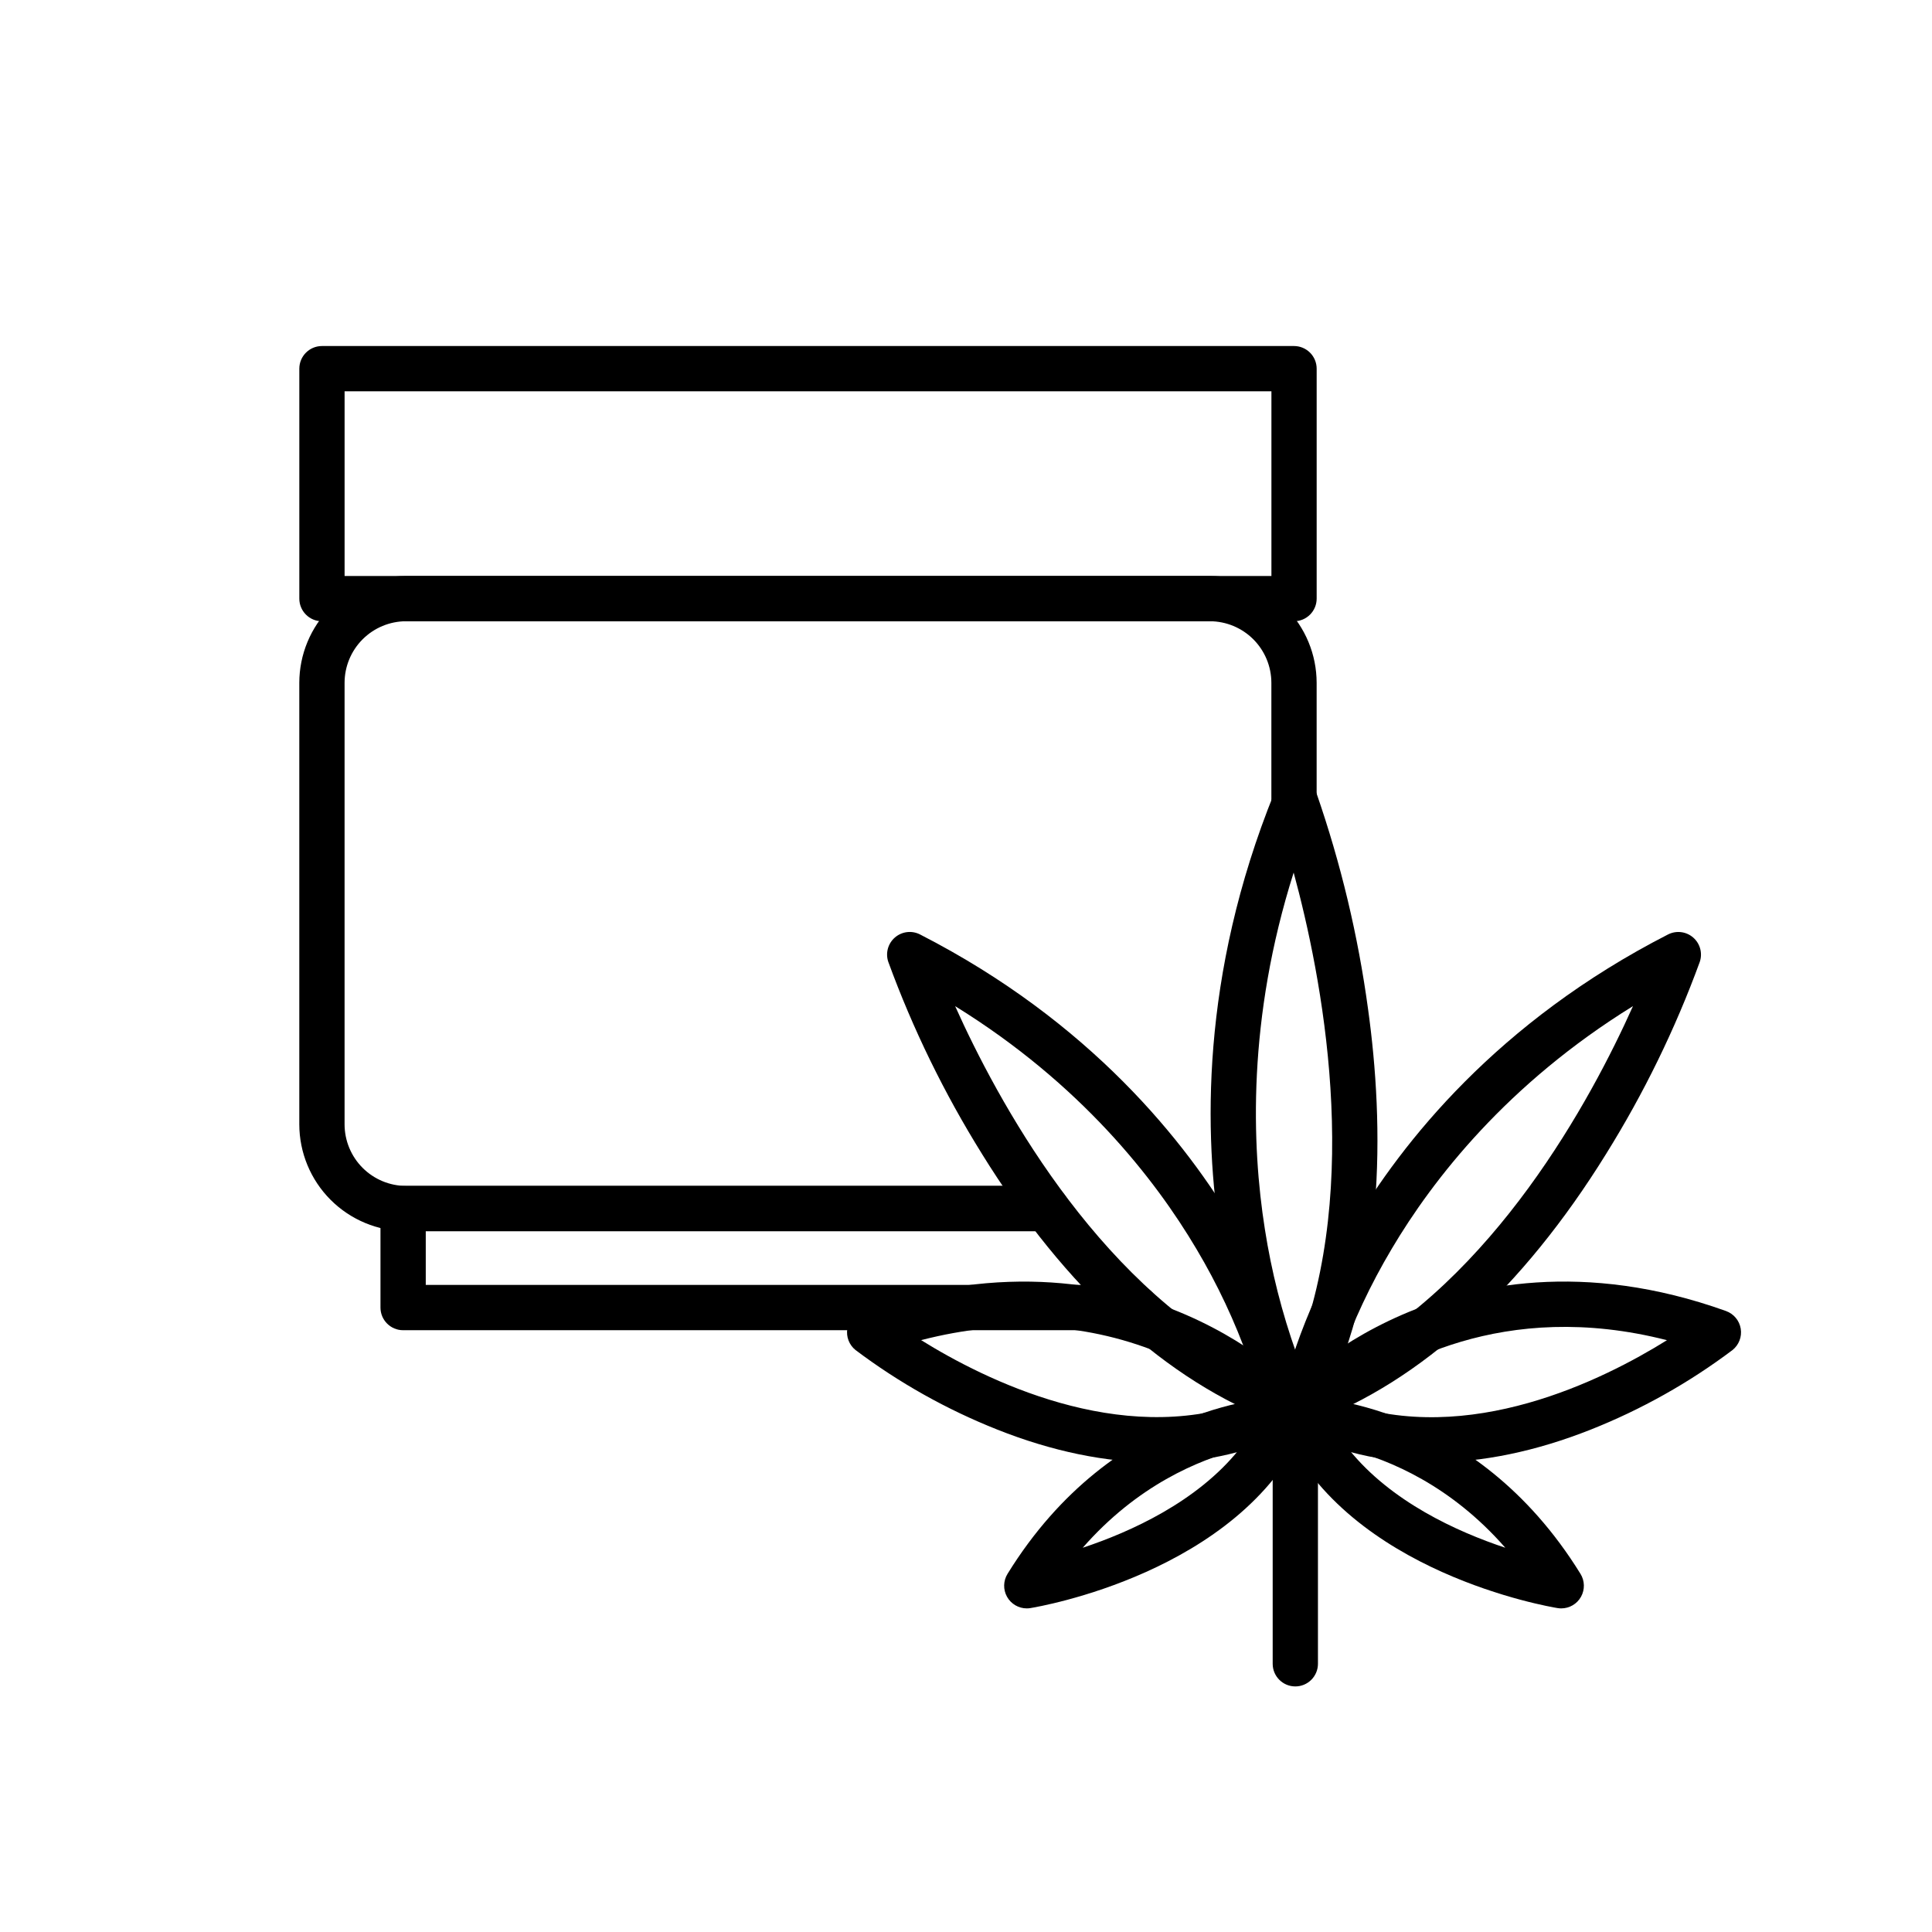 <?xml version="1.0" encoding="UTF-8"?>
<!-- Uploaded to: ICON Repo, www.iconrepo.com, Generator: ICON Repo Mixer Tools -->
<svg fill="#000000" width="800px" height="800px" version="1.1" viewBox="144 144 512 512" xmlns="http://www.w3.org/2000/svg">
 <g>
  <path d="m487.27 523.39h-0.02c-2.207-0.008-4.231-1.227-5.269-3.172-0.398-0.746-9.797-18.59-14.539-48.055-4.356-27.047-5.406-69.48 14.27-118.07 0.918-2.266 3.117-3.746 5.559-3.746h0.09c2.473 0.035 4.672 1.586 5.535 3.902 6.441 18.574 11.02 37.742 13.66 57.223 4.176 30.152 5.144 73.5-14.012 108.78h0.004c-1.051 1.934-3.074 3.137-5.277 3.137zm-0.438-148.15c-12.281 38.77-11.152 72.207-7.629 94.5 1.742 11.195 4.535 22.199 8.34 32.871 17.621-44.77 6.707-100.11-0.711-127.37z"/>
  <path d="m489.55 521.28c-1.789 0-3.484-0.797-4.625-2.176-1.137-1.379-1.602-3.195-1.266-4.953 0.156-0.805 3.961-20.02 18.52-44.773 13.359-22.715 38.754-54.641 83.863-77.738v0.004c2.176-1.113 4.809-0.797 6.656 0.801 1.848 1.598 2.543 4.156 1.758 6.469-6.5 17.777-14.824 34.832-24.832 50.898-22.102 35.703-49.066 60.285-77.973 71.094-0.672 0.25-1.383 0.379-2.102 0.375zm87.207-110.65c-33.246 20.539-52.953 45.773-63.969 64.371h0.004c-5.574 9.363-10.219 19.254-13.863 29.523 41.043-21.496 66.746-69.152 77.828-93.895z"/>
  <path d="m523.46 531.56c-12.98 0.121-25.797-2.914-37.344-8.848-1.648-0.859-2.809-2.434-3.137-4.262-0.328-1.832 0.211-3.711 1.461-5.09 0.453-0.5 11.344-12.371 31.238-20.98 18.27-7.91 47.973-14.484 85.738-0.945v0.004c2.047 0.734 3.539 2.523 3.894 4.668 0.355 2.148-0.484 4.32-2.188 5.676-11.508 8.66-24.117 15.742-37.504 21.055-14.652 5.812-28.832 8.723-42.16 8.723zm-23.625-15.922c33.332 11.895 69.055-5.953 85.926-16.473-43.41-11.098-73.43 6.676-85.926 16.473z"/>
  <path d="m557.74 570.24c-0.32 0-0.641-0.027-0.957-0.078-2.246-0.363-55.242-9.355-72.684-47.449h-0.004c-0.852-1.859-0.699-4.019 0.406-5.738 1.102-1.719 3.008-2.758 5.047-2.758h0.078c1.824 0.023 44.957 1.098 73.219 46.871 1.145 1.852 1.195 4.176 0.137 6.074-1.059 1.902-3.062 3.078-5.242 3.078zm-56.258-42.109c11.137 13.852 28.703 21.809 41.438 26.039-14.43-16.504-30.672-23.27-41.438-26.039z"/>
  <path d="m484.31 521.28c-0.715 0-1.426-0.129-2.098-0.379-28.906-10.801-55.871-35.387-77.977-71.094h0.004c-10.008-16.066-18.332-33.121-24.832-50.898-0.789-2.312-0.094-4.871 1.758-6.469 1.848-1.598 4.481-1.914 6.652-0.801 45.109 23.094 70.504 55.02 83.863 77.738 14.559 24.754 18.363 43.965 18.52 44.77h0.004c0.336 1.758-0.129 3.574-1.266 4.953-1.141 1.379-2.836 2.176-4.629 2.176zm-87.188-110.64c11.109 24.75 36.828 72.406 77.812 93.879-3.644-10.27-8.289-20.156-13.863-29.52-11.008-18.594-30.715-43.82-63.949-64.359z"/>
  <path d="m450.4 531.56c-13.328 0-27.508-2.906-42.16-8.723v-0.004c-13.387-5.312-26-12.391-37.504-21.051-1.703-1.355-2.539-3.527-2.184-5.672 0.352-2.148 1.844-3.934 3.894-4.668 37.77-13.539 67.469-6.961 85.738 0.945 19.898 8.609 30.785 20.48 31.238 20.98l-0.004-0.004c1.25 1.379 1.789 3.258 1.461 5.09-0.332 1.828-1.488 3.402-3.137 4.262-11.547 5.93-24.363 8.965-37.344 8.844zm-62.297-32.414c16.883 10.496 52.652 28.336 85.922 16.488h0.004c-6.465-5.059-13.562-9.246-21.113-12.457-20.172-8.594-41.922-9.934-64.812-4.027z"/>
  <path d="m416.11 570.24c-2.176 0-4.18-1.18-5.238-3.078-1.062-1.902-1.008-4.227 0.137-6.078 28.258-45.773 71.395-46.848 73.219-46.871h0.078c2.039 0 3.945 1.039 5.047 2.758 1.105 1.719 1.258 3.883 0.406 5.738-17.445 38.094-70.438 47.086-72.684 47.449h-0.004c-0.316 0.055-0.637 0.082-0.961 0.082zm56.262-42.109c-10.766 2.769-27.004 9.535-41.438 26.039 12.734-4.231 30.301-12.184 41.438-26.039z"/>
  <path d="m487.27 590.92c-3.312 0-5.996-2.684-5.996-5.996v-67.535c0-3.312 2.684-5.996 5.996-5.996s6 2.684 6 5.996v67.535c0 1.59-0.633 3.113-1.758 4.238s-2.648 1.758-4.242 1.758z"/>
  <path d="m421.32 470.28h-169.69c-7.508-0.012-14.703-3-20.012-8.309s-8.293-12.508-8.301-20.012v-117c0.008-7.504 2.992-14.703 8.301-20.012 5.309-5.309 12.504-8.297 20.012-8.309h212.98c7.508 0.012 14.707 3 20.012 8.309 5.309 5.309 8.293 12.508 8.301 20.012v32.227c0 3.312-2.688 6-6 6s-5.996-2.688-5.996-6v-32.227c-0.004-4.324-1.723-8.473-4.781-11.535-3.059-3.059-7.207-4.781-11.535-4.789h-212.98c-4.328 0.008-8.477 1.73-11.535 4.789-3.059 3.062-4.777 7.211-4.781 11.535v117c0.004 4.324 1.723 8.473 4.781 11.535 3.059 3.059 7.207 4.781 11.535 4.789h169.69c3.312 0 5.996 2.684 5.996 5.996s-2.684 6-5.996 6z"/>
  <path d="m444.91 496.52h-194.08c-3.312 0-6-2.684-6-5.996v-26.246c0-3.312 2.688-6 6-6h170.49c3.312 0 5.996 2.688 5.996 6s-2.684 5.996-5.996 5.996h-164.49v14.246h188.08c3.312 0 5.996 2.688 5.996 6s-2.684 6-5.996 6z"/>
  <path d="m486.93 308.64h-257.61c-3.312 0-5.996-2.688-5.996-6v-60.938c0-3.312 2.684-6 5.996-6h257.61c1.594 0 3.117 0.633 4.242 1.758s1.758 2.652 1.758 4.242v60.938c0 1.59-0.633 3.117-1.758 4.242s-2.648 1.758-4.242 1.758zm-251.61-11.996 245.62-0.004v-48.938h-245.62z"/>
 </g>
</svg>